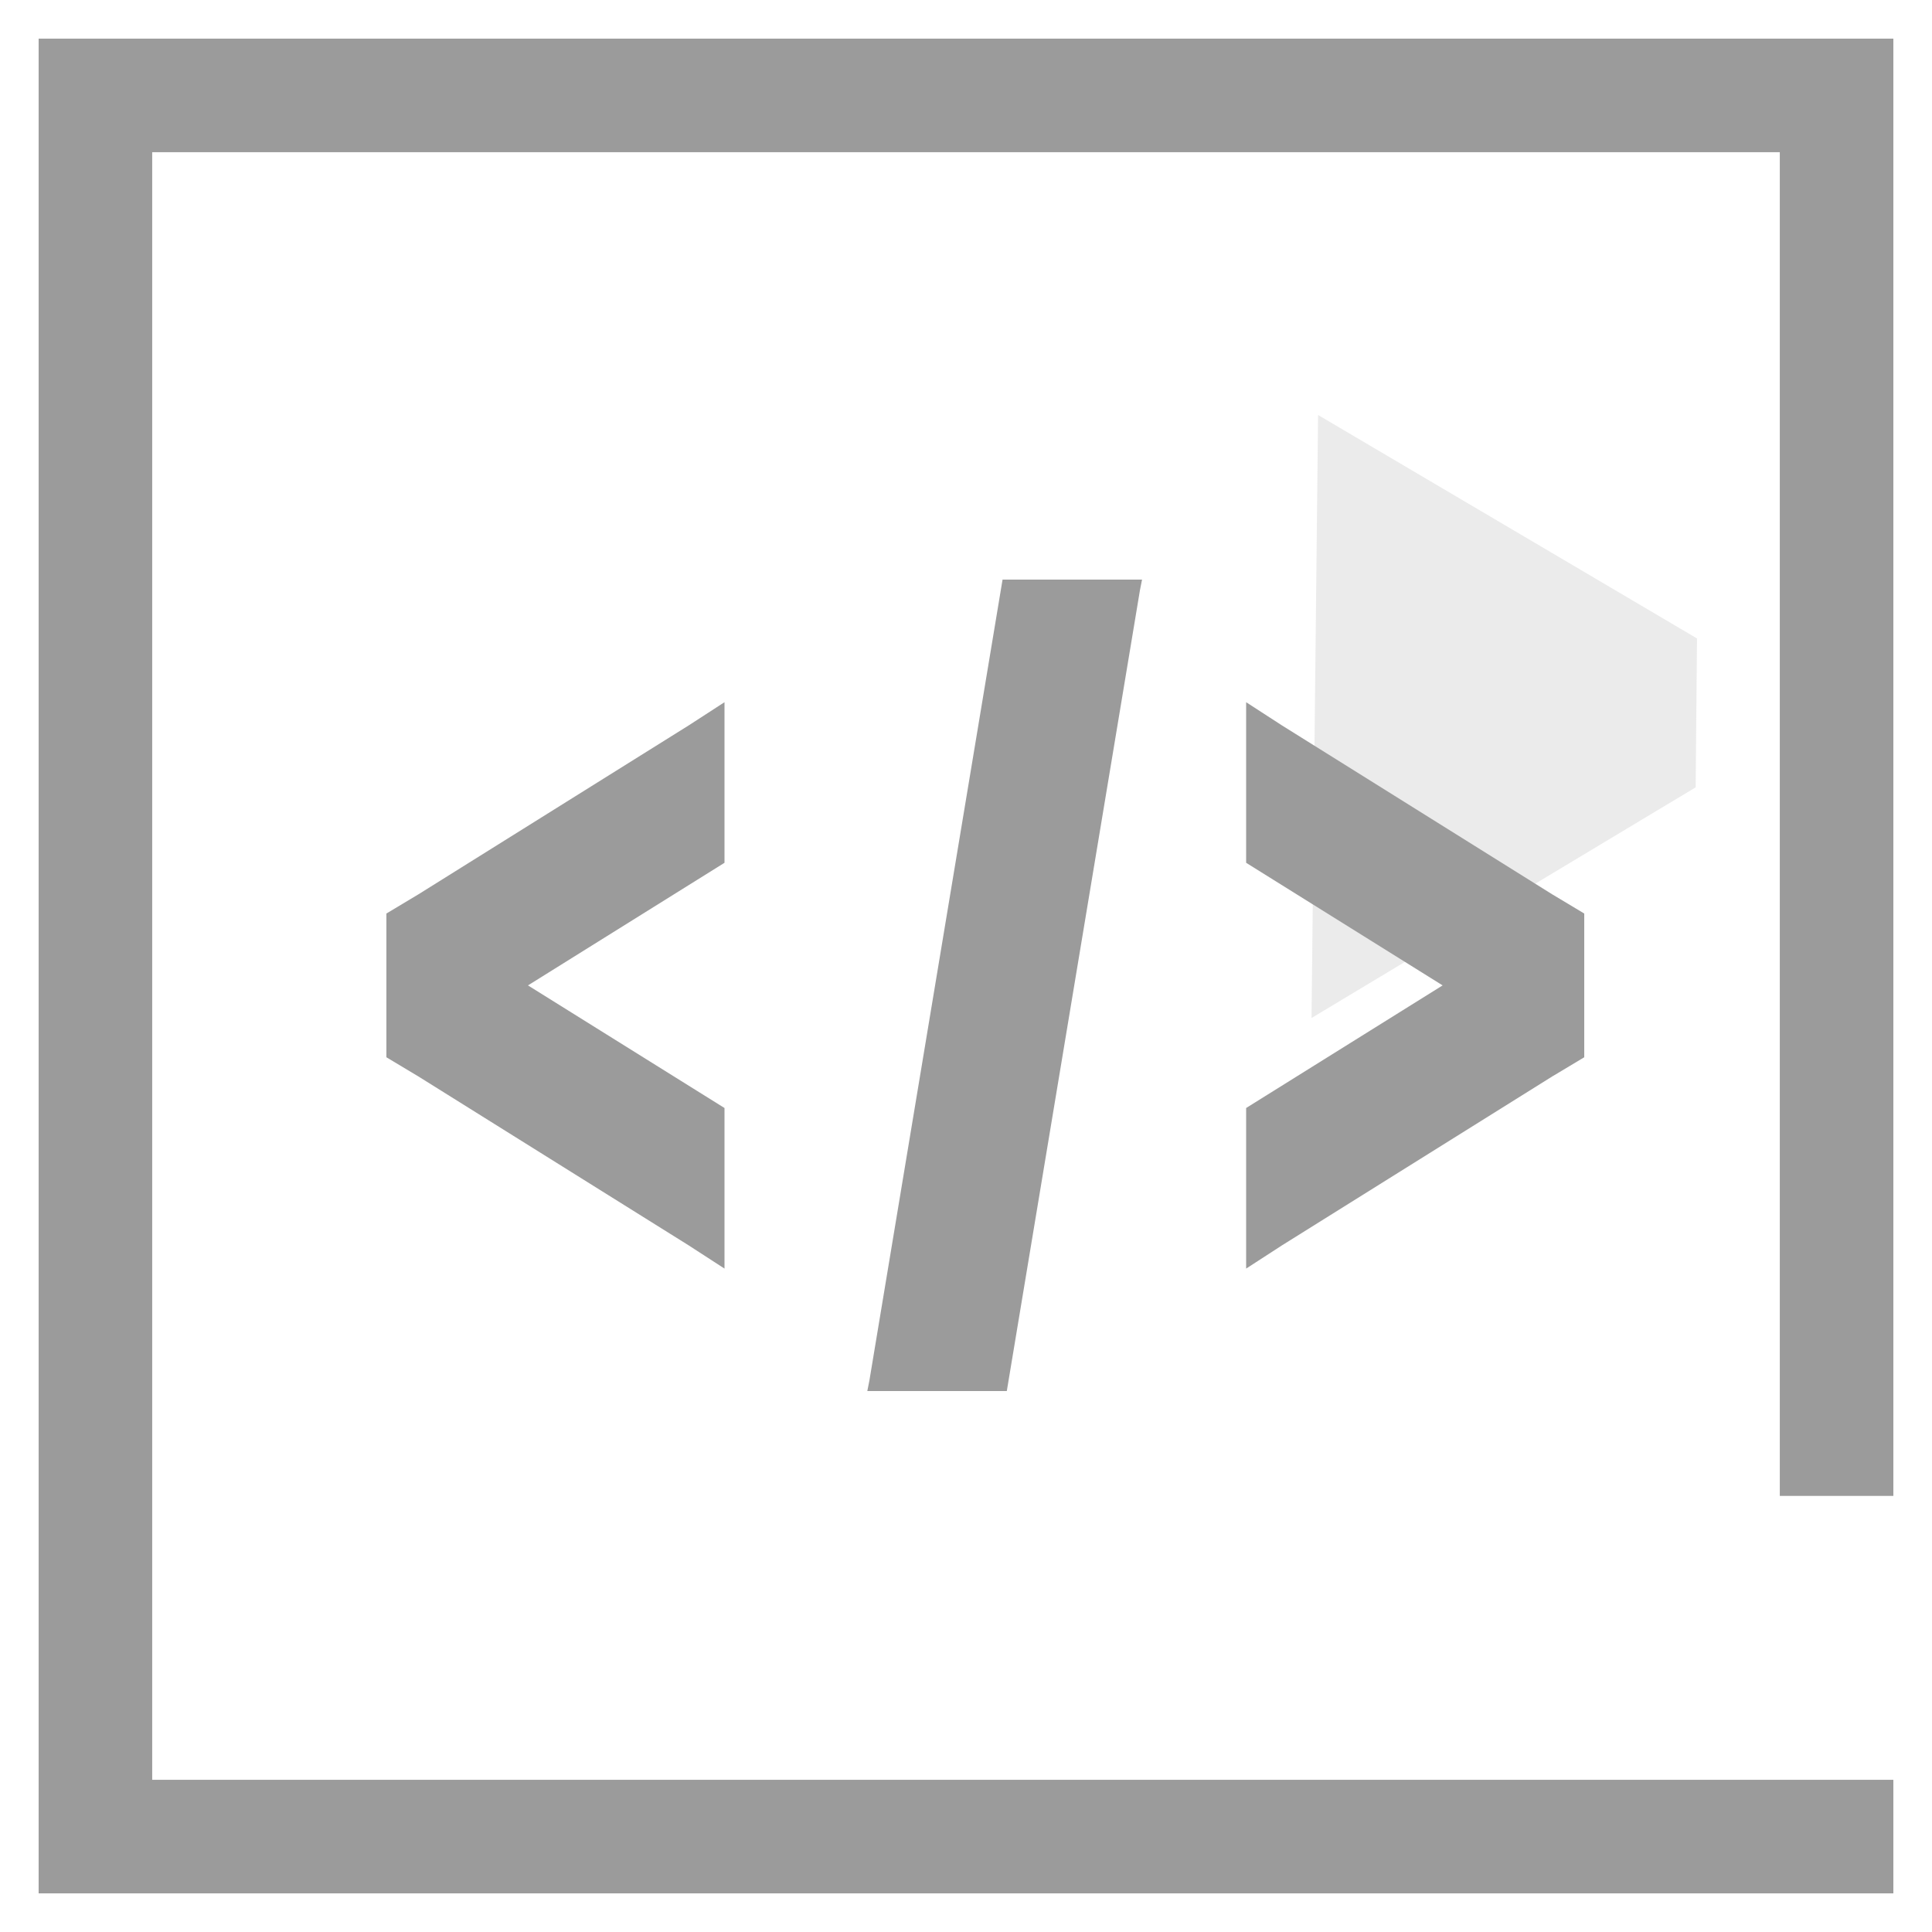 <?xml version="1.0" encoding="UTF-8"?>
<svg width="50px" height="50px" viewBox="0 0 50 50" version="1.1" xmlns="http://www.w3.org/2000/svg" xmlns:xlink="http://www.w3.org/1999/xlink">
    <title>99. Icons/Values/trader/code</title>
    <g id="99.-Icons/Values/trader/code" stroke="none" stroke-width="1" fill="none" fill-rule="evenodd">
        <polygon id="Rectangle" fill-opacity="0.2" fill="#9B9B9B" transform="translate(36.026, 18.53) rotate(-315) translate(-36.026, -18.53)" points="29.164 14.375 40.188 11.53 42.888 14.28 40.079 25.53"></polygon>
        <g id="coding" transform="translate(10, 15)" fill="#9B9B9B" fill-rule="nonzero">
            <path d="M15.946,0 L12.5,20.727 L12.446,21 L16.056,21 L19.502,0.273 L19.556,0 L15.946,0 L15.946,0 Z M8.75,3.173 L7.821,3.775 L0.821,8.15 L0,8.642 L0,12.362 L0.821,12.854 L7.821,17.229 L8.75,17.831 L8.75,13.675 L3.664,10.502 L8.75,7.329 L8.75,3.173 Z M22.25,3.173 L22.25,7.329 L27.335,10.502 L22.25,13.675 L22.25,17.831 L23.179,17.229 L30.179,12.854 L31,12.362 L31,8.642 L30.179,8.15 L23.179,3.775 L22.25,3.173 Z" id="Shape"></path>
        </g>
        <polygon id="Path" fill="#9B9B9B" fill-rule="nonzero" points="49 1 49 38.714 46.061 38.714 46.061 3.939 3.939 3.939 3.939 46.061 49 46.061 49 49 1 49 1 1"></polygon>
        <polygon id="Path" points="25.946 16 22.5 36.727 22.446 37 26.056 37 29.502 16.273 29.556 16 25.946 16"></polygon>
    </g>
</svg>